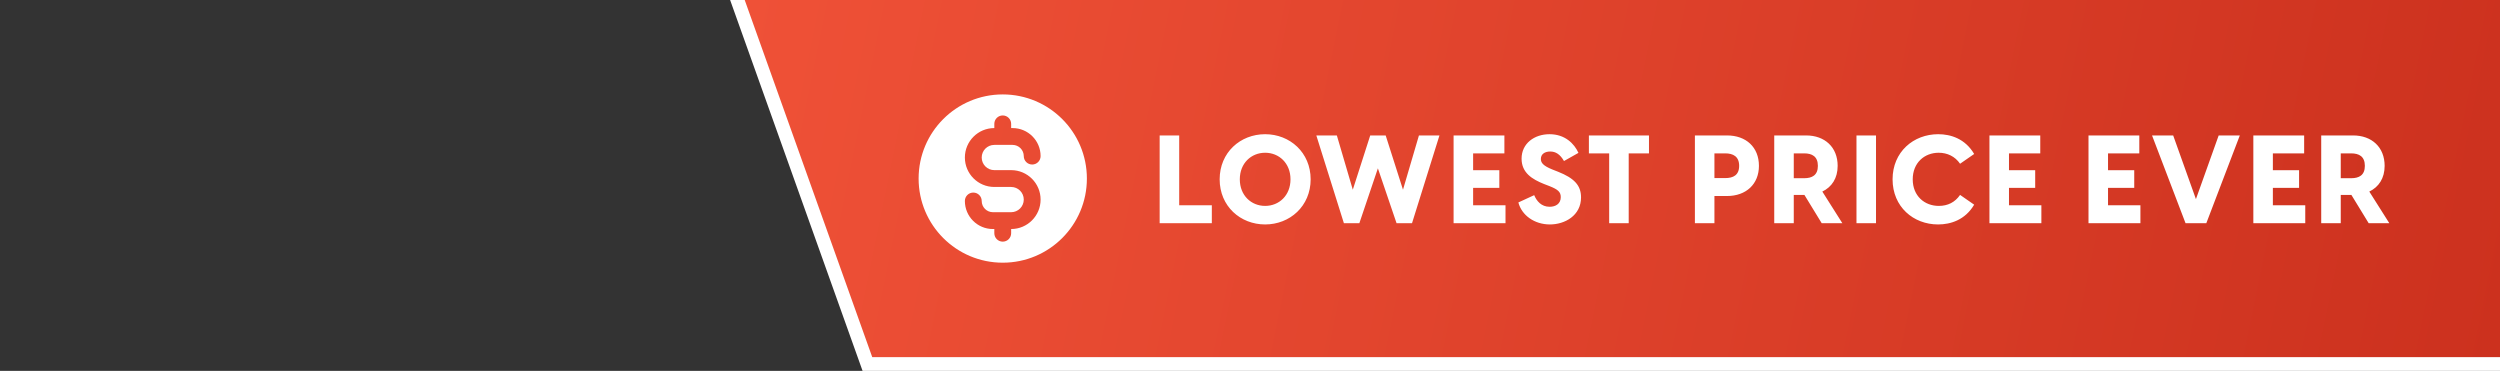<svg width="364" height="54" viewBox="0 0 364 54" fill="none" xmlns="http://www.w3.org/2000/svg">
<rect x="0" y="0" width="364" height="54" fill="#333333" stroke="none"/>
<g clip-path="url(#clip0_213_13512)">
<path d="M107.487 0.336L107.01 -1H108.429H364H365V0V52V53H364H127H126.295L126.058 52.336L107.487 0.336Z" fill="url(#paint0_linear_213_13512)" stroke="white" stroke-width="2"/>
<path fill-rule="evenodd" clip-rule="evenodd" d="M158.25 25.998C158.25 32.764 152.765 38.248 146 38.248C139.235 38.248 133.75 32.764 133.75 25.998C133.75 19.233 139.235 13.748 146 13.748C152.765 13.748 158.25 19.233 158.25 25.998ZM147.223 18.034C147.223 17.358 146.675 16.809 145.998 16.809C145.322 16.809 144.773 17.358 144.773 18.034V18.647C142.406 18.647 140.486 20.566 140.486 22.934C140.486 25.302 142.406 27.222 144.773 27.222H147.223C148.238 27.222 149.061 28.044 149.061 29.059C149.061 30.074 148.238 30.897 147.223 30.897H145.998H144.569C143.667 30.897 142.936 30.165 142.936 29.263C142.936 28.587 142.387 28.038 141.711 28.038C141.034 28.038 140.486 28.587 140.486 29.263C140.486 31.518 142.314 33.347 144.569 33.347H144.773V33.959C144.773 34.636 145.322 35.184 145.998 35.184C146.675 35.184 147.223 34.636 147.223 33.959V33.347C149.591 33.347 151.511 31.427 151.511 29.059C151.511 26.691 149.591 24.772 147.223 24.772H144.773C143.759 24.772 142.936 23.949 142.936 22.934C142.936 21.919 143.759 21.097 144.773 21.097H145.998H147.428C148.33 21.097 149.061 21.828 149.061 22.73C149.061 23.407 149.609 23.955 150.286 23.955C150.962 23.955 151.511 23.407 151.511 22.73C151.511 20.475 149.683 18.647 147.428 18.647H147.223V18.034Z" fill="white"/>
<path d="M171.69 29.89H176.442V32.5H168.846V19.72H171.69V29.89ZM184.206 32.68C180.588 32.68 177.582 30.016 177.582 26.11C177.582 22.204 180.588 19.54 184.206 19.54C187.806 19.54 190.83 22.204 190.83 26.11C190.83 30.016 187.806 32.68 184.206 32.68ZM184.206 29.98C186.222 29.98 187.896 28.468 187.896 26.11C187.896 23.752 186.222 22.24 184.206 22.24C182.19 22.24 180.516 23.752 180.516 26.11C180.516 28.468 182.19 29.98 184.206 29.98ZM195.671 32.5L191.657 19.72H194.645L196.967 27.622L199.505 19.72H201.755L204.275 27.622L206.597 19.72H209.585L205.589 32.5H203.339L200.621 24.508L197.921 32.5H195.671ZM214.486 29.89H219.202V32.5H211.642V19.72H219.04V22.33H214.486V24.778H218.302V27.352H214.486V29.89ZM225.664 32.68C223.414 32.68 221.56 31.348 221.074 29.476L223.378 28.414C223.738 29.278 224.422 30.106 225.628 30.106C226.474 30.106 227.248 29.692 227.248 28.702C227.248 27.946 226.834 27.586 225.61 27.1L224.818 26.794C223.108 26.11 221.542 25.174 221.542 23.104C221.542 20.89 223.396 19.54 225.61 19.54C227.86 19.54 229.21 20.908 229.822 22.258L227.716 23.446C227.158 22.474 226.51 22.06 225.718 22.06C224.944 22.06 224.35 22.42 224.35 23.14C224.35 23.698 224.674 24.13 226.006 24.67L226.87 25.012C229.174 25.93 230.2 26.974 230.2 28.738C230.2 31.402 227.824 32.68 225.664 32.68ZM240.091 19.72V22.33H237.139V32.5H234.295V22.33H231.343V19.72H240.091ZM251.457 19.72C254.229 19.72 256.101 21.43 256.101 24.148C256.101 26.812 254.229 28.54 251.457 28.54H249.621V32.5H246.777V19.72H251.457ZM251.187 25.93C252.339 25.93 253.221 25.516 253.221 24.148C253.221 22.78 252.339 22.33 251.187 22.33H249.621V25.93H251.187ZM265.241 32.5L262.721 28.378H261.173V32.5H258.329V19.72H262.973C265.691 19.72 267.563 21.43 267.563 24.148C267.563 25.948 266.717 27.226 265.331 27.892L268.247 32.5H265.241ZM261.173 22.33V25.948H262.685C263.837 25.948 264.683 25.516 264.683 24.148C264.683 22.78 263.837 22.33 262.685 22.33H261.173ZM270.303 32.5V19.72H273.147V32.5H270.303ZM282.183 32.68C278.583 32.68 275.559 30.106 275.559 26.11C275.559 22.114 278.601 19.54 282.201 19.54C284.019 19.54 286.125 20.188 287.439 22.42L285.387 23.842C284.649 22.762 283.515 22.24 282.273 22.24C280.185 22.24 278.493 23.716 278.493 26.11C278.493 28.54 280.221 29.98 282.291 29.98C283.587 29.98 284.649 29.458 285.387 28.378L287.439 29.8C286.125 32.032 284.001 32.68 282.183 32.68ZM292.508 29.89H297.224V32.5H289.664V19.72H297.062V22.33H292.508V24.778H296.324V27.352H292.508V29.89ZM306.929 29.89H311.645V32.5H304.085V19.72H311.483V22.33H306.929V24.778H310.745V27.352H306.929V29.89ZM318.215 32.5L313.337 19.72H316.415L319.727 28.99L323.039 19.72H326.117L321.239 32.5H318.215ZM330.93 29.89H335.646V32.5H328.086V19.72H335.484V22.33H330.93V24.778H334.746V27.352H330.93V29.89ZM344.881 32.5L342.361 28.378H340.813V32.5H337.969V19.72H342.613C345.331 19.72 347.203 21.43 347.203 24.148C347.203 25.948 346.357 27.226 344.971 27.892L347.887 32.5H344.881ZM340.813 22.33V25.948H342.325C343.477 25.948 344.323 25.516 344.323 24.148C344.323 22.78 343.477 22.33 342.325 22.33H340.813Z" fill="white"/>
</g>
<defs>
<linearGradient id="paint0_linear_213_13512" x1="364" y1="52.416" x2="108" y2="-5.51995e-06" gradientUnits="userSpaceOnUse">
<stop stop-color="#CC311E"/>
<stop offset="1" stop-color="#EF5137"/>
</linearGradient>
<clipPath id="clip0_213_13512">
<rect width="364" height="54" fill="white"/>
</clipPath>
</defs>
</svg>
